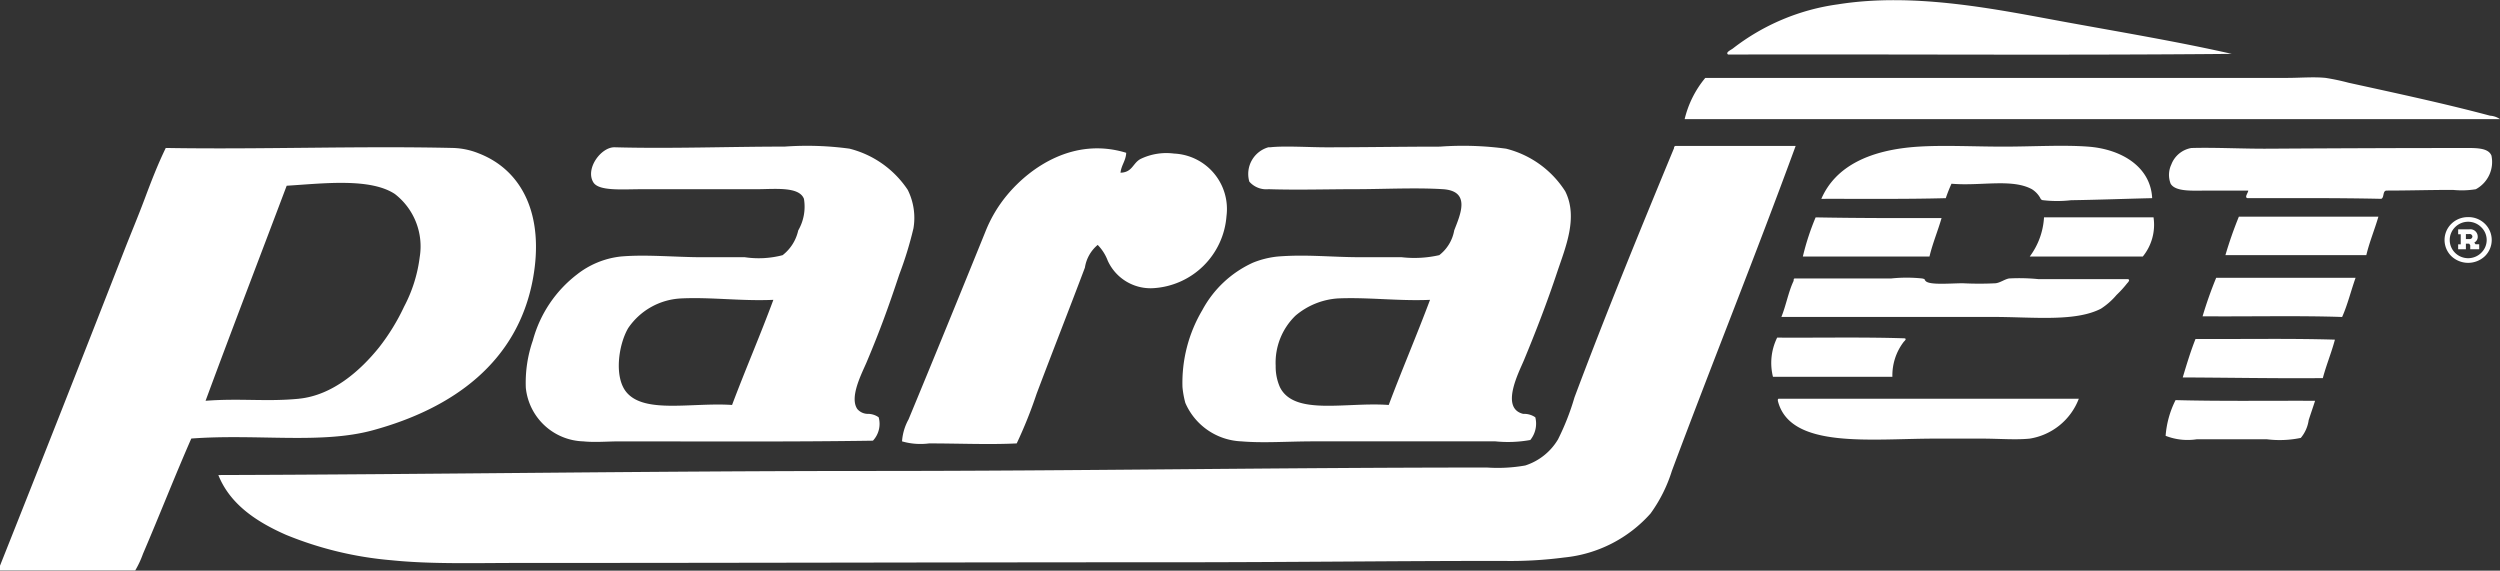<svg xmlns="http://www.w3.org/2000/svg" width="184" height="42" viewBox="0 0 184 42">
  <rect x="0" y="0" width="184" height="42" fill="#333333" stroke="none"/>
  <defs>
    <style>
      .cls-1 {
        fill: #fff;
        fill-rule: evenodd;
      }
    </style>
  </defs>
  <path id="Parajet" class="cls-1" d="M1688.26,64.465c-12.25.116-24.73,0.016-37.07,0.05-0.23-.159.22-0.339,0.36-0.455a16.167,16.167,0,0,1,7.7-3.237c5.73-.916,11.85.4,16.86,1.315C1680.3,62.9,1684.35,63.581,1688.26,64.465Zm-38.75,1.769h42.83c0.95,0,1.93-.09,2.83,0a16.535,16.535,0,0,1,1.68.355c3.45,0.758,7.07,1.53,10.42,2.426a1.449,1.449,0,0,1,.73.253h-60.01A7.461,7.461,0,0,1,1649.51,66.233Zm-2.2,5.007h8.85c-2.98,8.137-6.07,15.779-9.11,23.918a10.829,10.829,0,0,1-1.57,3.135,9.788,9.788,0,0,1-6.34,3.236,30.558,30.558,0,0,1-4.55.253c-7.96,0-16.02.1-24.04,0.1-15.77,0-32.31.05-48.33,0.05-3.28,0-6.5.1-9.42-.2a26.21,26.21,0,0,1-7.75-1.87c-2.17-.956-4.12-2.245-4.98-4.4,15.82-.047,31.86-0.3,48.18-0.3,14.88,0,30.07-.253,45.19-0.253a11.647,11.647,0,0,0,2.82-.151,4.357,4.357,0,0,0,2.41-1.922,18.219,18.219,0,0,0,1.21-3.084c2.35-6.272,4.83-12.31,7.33-18.355A0.143,0.143,0,0,1,1647.31,71.24Zm-59.06,21.693c-6.05.093-12.44,0.051-18.64,0.051-0.89,0-1.82.088-2.67,0a4.388,4.388,0,0,1-4.24-3.945,9.483,9.483,0,0,1,.52-3.49,9.105,9.105,0,0,1,3.25-4.853,6.336,6.336,0,0,1,3.19-1.315c1.86-.17,4.05.05,6.07,0.05h3.09a6.952,6.952,0,0,0,2.78-.151,3.173,3.173,0,0,0,1.15-1.822,3.491,3.491,0,0,0,.42-2.325c-0.36-.929-2.15-0.708-3.51-0.708h-8.43c-1.42,0-3.16.156-3.56-.506-0.61-1,.57-2.607,1.57-2.58,4.06,0.113,8.43-.05,12.51-0.05a23.179,23.179,0,0,1,4.77.151,7.28,7.28,0,0,1,4.29,3.034,4.616,4.616,0,0,1,.42,2.832,26.959,26.959,0,0,1-1.04,3.388c-0.79,2.378-1.39,4.05-2.41,6.472-0.35.82-1.28,2.572-.68,3.439a1.022,1.022,0,0,0,.73.354,1.383,1.383,0,0,1,.84.253A1.809,1.809,0,0,1,1588.25,92.932Zm-14.14-10.468a4.991,4.991,0,0,0-3.87,2.175c-0.72,1.211-1.07,3.646-.11,4.754,1.35,1.563,4.81.714,7.75,0.91,0.98-2.606,2.07-5.119,3.04-7.737C1578.55,82.673,1576.35,82.358,1574.11,82.465Zm43.36-11.124c1.05-.121,2.84,0,4.18,0,2.72,0,5.6-.05,8.33-0.05a23.557,23.557,0,0,1,4.87.151,7.247,7.247,0,0,1,4.35,3.135c0.97,1.925.01,4.151-.58,5.916-0.76,2.286-1.58,4.4-2.46,6.523-0.37.884-1.76,3.531-.05,3.945a1.436,1.436,0,0,1,.89.253,1.918,1.918,0,0,1-.37,1.669,9.249,9.249,0,0,1-2.57.1h-13.35c-1.98,0-3.7.138-5.34,0a4.7,4.7,0,0,1-4.13-2.832,6.8,6.8,0,0,1-.21-1.164,10.491,10.491,0,0,1,1.46-5.662,7.98,7.98,0,0,1,3.72-3.49,6.646,6.646,0,0,1,1.83-.456c2.09-.17,3.95.05,6.08,0.05h3.03a8.253,8.253,0,0,0,2.78-.151,2.945,2.945,0,0,0,1.1-1.822c0.45-1.167,1.25-2.9-.84-3.033-1.98-.125-4.47,0-6.39,0-2.07,0-4.32.07-6.44,0a1.65,1.65,0,0,1-1.41-.557,2.04,2.04,0,0,1,1.41-2.529C1617.4,71.337,1617.43,71.345,1617.47,71.34Zm4.97,11.124a5.379,5.379,0,0,0-3.09,1.265,4.812,4.812,0,0,0-1.46,3.692,3.734,3.734,0,0,0,.31,1.567c1.05,2.134,4.87,1.083,8.01,1.316,0.98-2.609,2.06-5.121,3.04-7.737C1626.88,82.668,1624.68,82.364,1622.44,82.465Zm59.96-7.382c-1.99.047-3.9,0.12-5.97,0.152a8.951,8.951,0,0,1-2.05,0,0.222,0.222,0,0,1-.21-0.152,1.808,1.808,0,0,0-.62-0.657c-1.47-.8-3.77-0.219-5.92-0.405a11.029,11.029,0,0,0-.42,1.063c-2.99.081-6.1,0.042-9.16,0.05,1.05-2.421,3.61-3.623,7.17-3.843,1.88-.117,4.07,0,6.23,0s4.37-.137,6.23,0C1680.09,71.467,1682.28,72.737,1682.4,75.083Zm-75.51-3.337c-0.03.591-.36,0.9-0.42,1.465,0.88-.027.89-0.694,1.47-1.01a4.368,4.368,0,0,1,2.46-.4,4.084,4.084,0,0,1,3.87,4.6,5.743,5.743,0,0,1-5.44,5.31,3.462,3.462,0,0,1-3.3-2.024,3.336,3.336,0,0,0-.74-1.163,2.711,2.711,0,0,0-.94,1.669c-1.16,3.079-2.38,6.173-3.56,9.3a32.99,32.99,0,0,1-1.46,3.641c-2.02.1-4.25,0-6.45,0a4.887,4.887,0,0,1-1.99-.151,3.867,3.867,0,0,1,.48-1.619c1.86-4.488,3.79-9.21,5.65-13.8a9.9,9.9,0,0,1,1.62-2.73C1599.84,72.8,1603.05,70.567,1606.89,71.746Zm92.73,2.78c-0.27.059-.13,0.508-0.36,0.607-3.23-.073-6.55-0.048-9.85-0.05-0.24-.061.06-0.4,0.06-0.556h-3.04c-1.04,0-2.31.1-2.67-.506a1.793,1.793,0,0,1,.05-1.415,1.923,1.923,0,0,1,1.47-1.213c1.7-.053,3.77.062,5.7,0.05,4.28-.027,9.37-0.05,14.14-0.05,1.02,0,2-.061,2.25.556a2.276,2.276,0,0,1-1.15,2.477,6.423,6.423,0,0,1-1.68.05C1702.89,74.475,1701.2,74.528,1699.62,74.526Zm-10.84,1.921h10.27c-0.28.959-.65,1.836-0.89,2.832h-10.37A29.532,29.532,0,0,1,1688.78,76.448Zm-31.15.05c3.05,0.058,6.15.058,9.27,0.051-0.28.963-.65,1.833-0.89,2.831h-9.32A18.139,18.139,0,0,1,1657.63,76.5Zm24.87,0a3.705,3.705,0,0,1-.79,2.882h-8.32a5.33,5.33,0,0,0,1.05-2.882h8.06Zm4.61,4.45h10.26c-0.34.954-.59,1.993-0.99,2.882-3.13-.109-6.89-0.023-10.27-0.05A29.445,29.445,0,0,1,1687.11,80.949Zm-6.49.1c0.2,0.039-.03.273-0.06,0.3a7.913,7.913,0,0,1-.78.859,5.252,5.252,0,0,1-1.15,1.012c-1.9.983-5,.607-7.96,0.607h-15.56c0.34-.837.52-1.85,0.89-2.63,0.04-.076-0.04-0.226.16-0.2h7.02a11,11,0,0,1,2.3,0c0.28,0.072.09,0.031,0.26,0.2,0.31,0.3,1.84.152,2.73,0.152a23.892,23.892,0,0,0,2.41,0c0.35-.044.67-0.3,0.99-0.354a14.082,14.082,0,0,1,2.15.049h6.6Zm-25.82,4.3c3.12,0.021,6.34-.049,9.37.052,0.21,0.029-.03.226-0.05,0.252a4.057,4.057,0,0,0-.84,2.58h-8.79A4.213,4.213,0,0,1,1654.8,85.347Zm30.79,0.1c3.42,0.02,6.93-.05,10.26.05-0.26.976-.63,1.849-0.89,2.831-3.51.03-6.98-.037-10.31-0.05C1684.94,87.314,1685.23,86.35,1685.59,85.449Zm-30.68,4.4H1677a4.648,4.648,0,0,1-3.61,2.934c-1.04.107-2.28,0-3.51,0h-3.45c-4.75,0-10.69.788-11.58-2.781C1654.85,89.928,1654.84,89.856,1654.91,89.848Zm29.21,0.1c3.35,0.09,6.84.036,10.27,0.051-0.15.465-.3,0.895-0.47,1.416a2.608,2.608,0,0,1-.58,1.314,7.656,7.656,0,0,1-2.51.1c-1.76,0-3.45,0-5.14,0a4.433,4.433,0,0,1-2.3-.253A6.987,6.987,0,0,1,1684.12,89.949Zm-150.17,12.54H1524v-0.353c3.05-7.662,6.1-15.4,9.11-23.11,0.5-1.284,1.04-2.561,1.52-3.842s0.97-2.561,1.57-3.793c6.93,0.12,14.24-.16,21.15,0a5.433,5.433,0,0,1,1.89.4c3.22,1.249,4.84,4.577,3.98,9.253-1.13,6.1-5.85,9.508-11.78,11.125-3.8,1.038-8.51.25-13.36,0.608-1.18,2.683-2.35,5.675-3.56,8.495A7,7,0,0,1,1533.95,102.489Zm12.04-12.642c2.49-.242,4.55-2.084,5.92-3.792a15.585,15.585,0,0,0,1.83-2.983,10.61,10.61,0,0,0,1.15-3.642,4.874,4.874,0,0,0-1.83-4.652c-1.83-1.209-5.34-.765-7.96-0.607-1.99,5.278-4.01,10.521-5.97,15.828C1541.71,89.8,1543.61,90.08,1545.99,89.848Zm159.67-13.367a1.718,1.718,0,0,1,1.22.483,1.665,1.665,0,0,1,0,2.4,1.794,1.794,0,0,1-2.45,0,1.665,1.665,0,0,1,0-2.4A1.725,1.725,0,0,1,1705.66,76.481Zm0.95,2.635a1.306,1.306,0,0,0,0-1.9,1.356,1.356,0,0,0-1.91,0,1.328,1.328,0,0,0,0,1.9A1.368,1.368,0,0,0,1706.61,79.116Zm-0.41-.635h0.27v0.365h-0.66v-0.3l-0.08-.109h-0.24v0.412h-0.57V78.481h0.19V77.742h-0.19V77.377h0.83a0.542,0.542,0,0,1,.61.536,0.455,0.455,0,0,1-.25.436Zm-0.71-.384h0.25a0.2,0.2,0,0,0,.23-0.189,0.2,0.2,0,0,0-.23-0.18h-0.25V78.1Z" transform="translate(-1524 -60.5)"/>
</svg>
